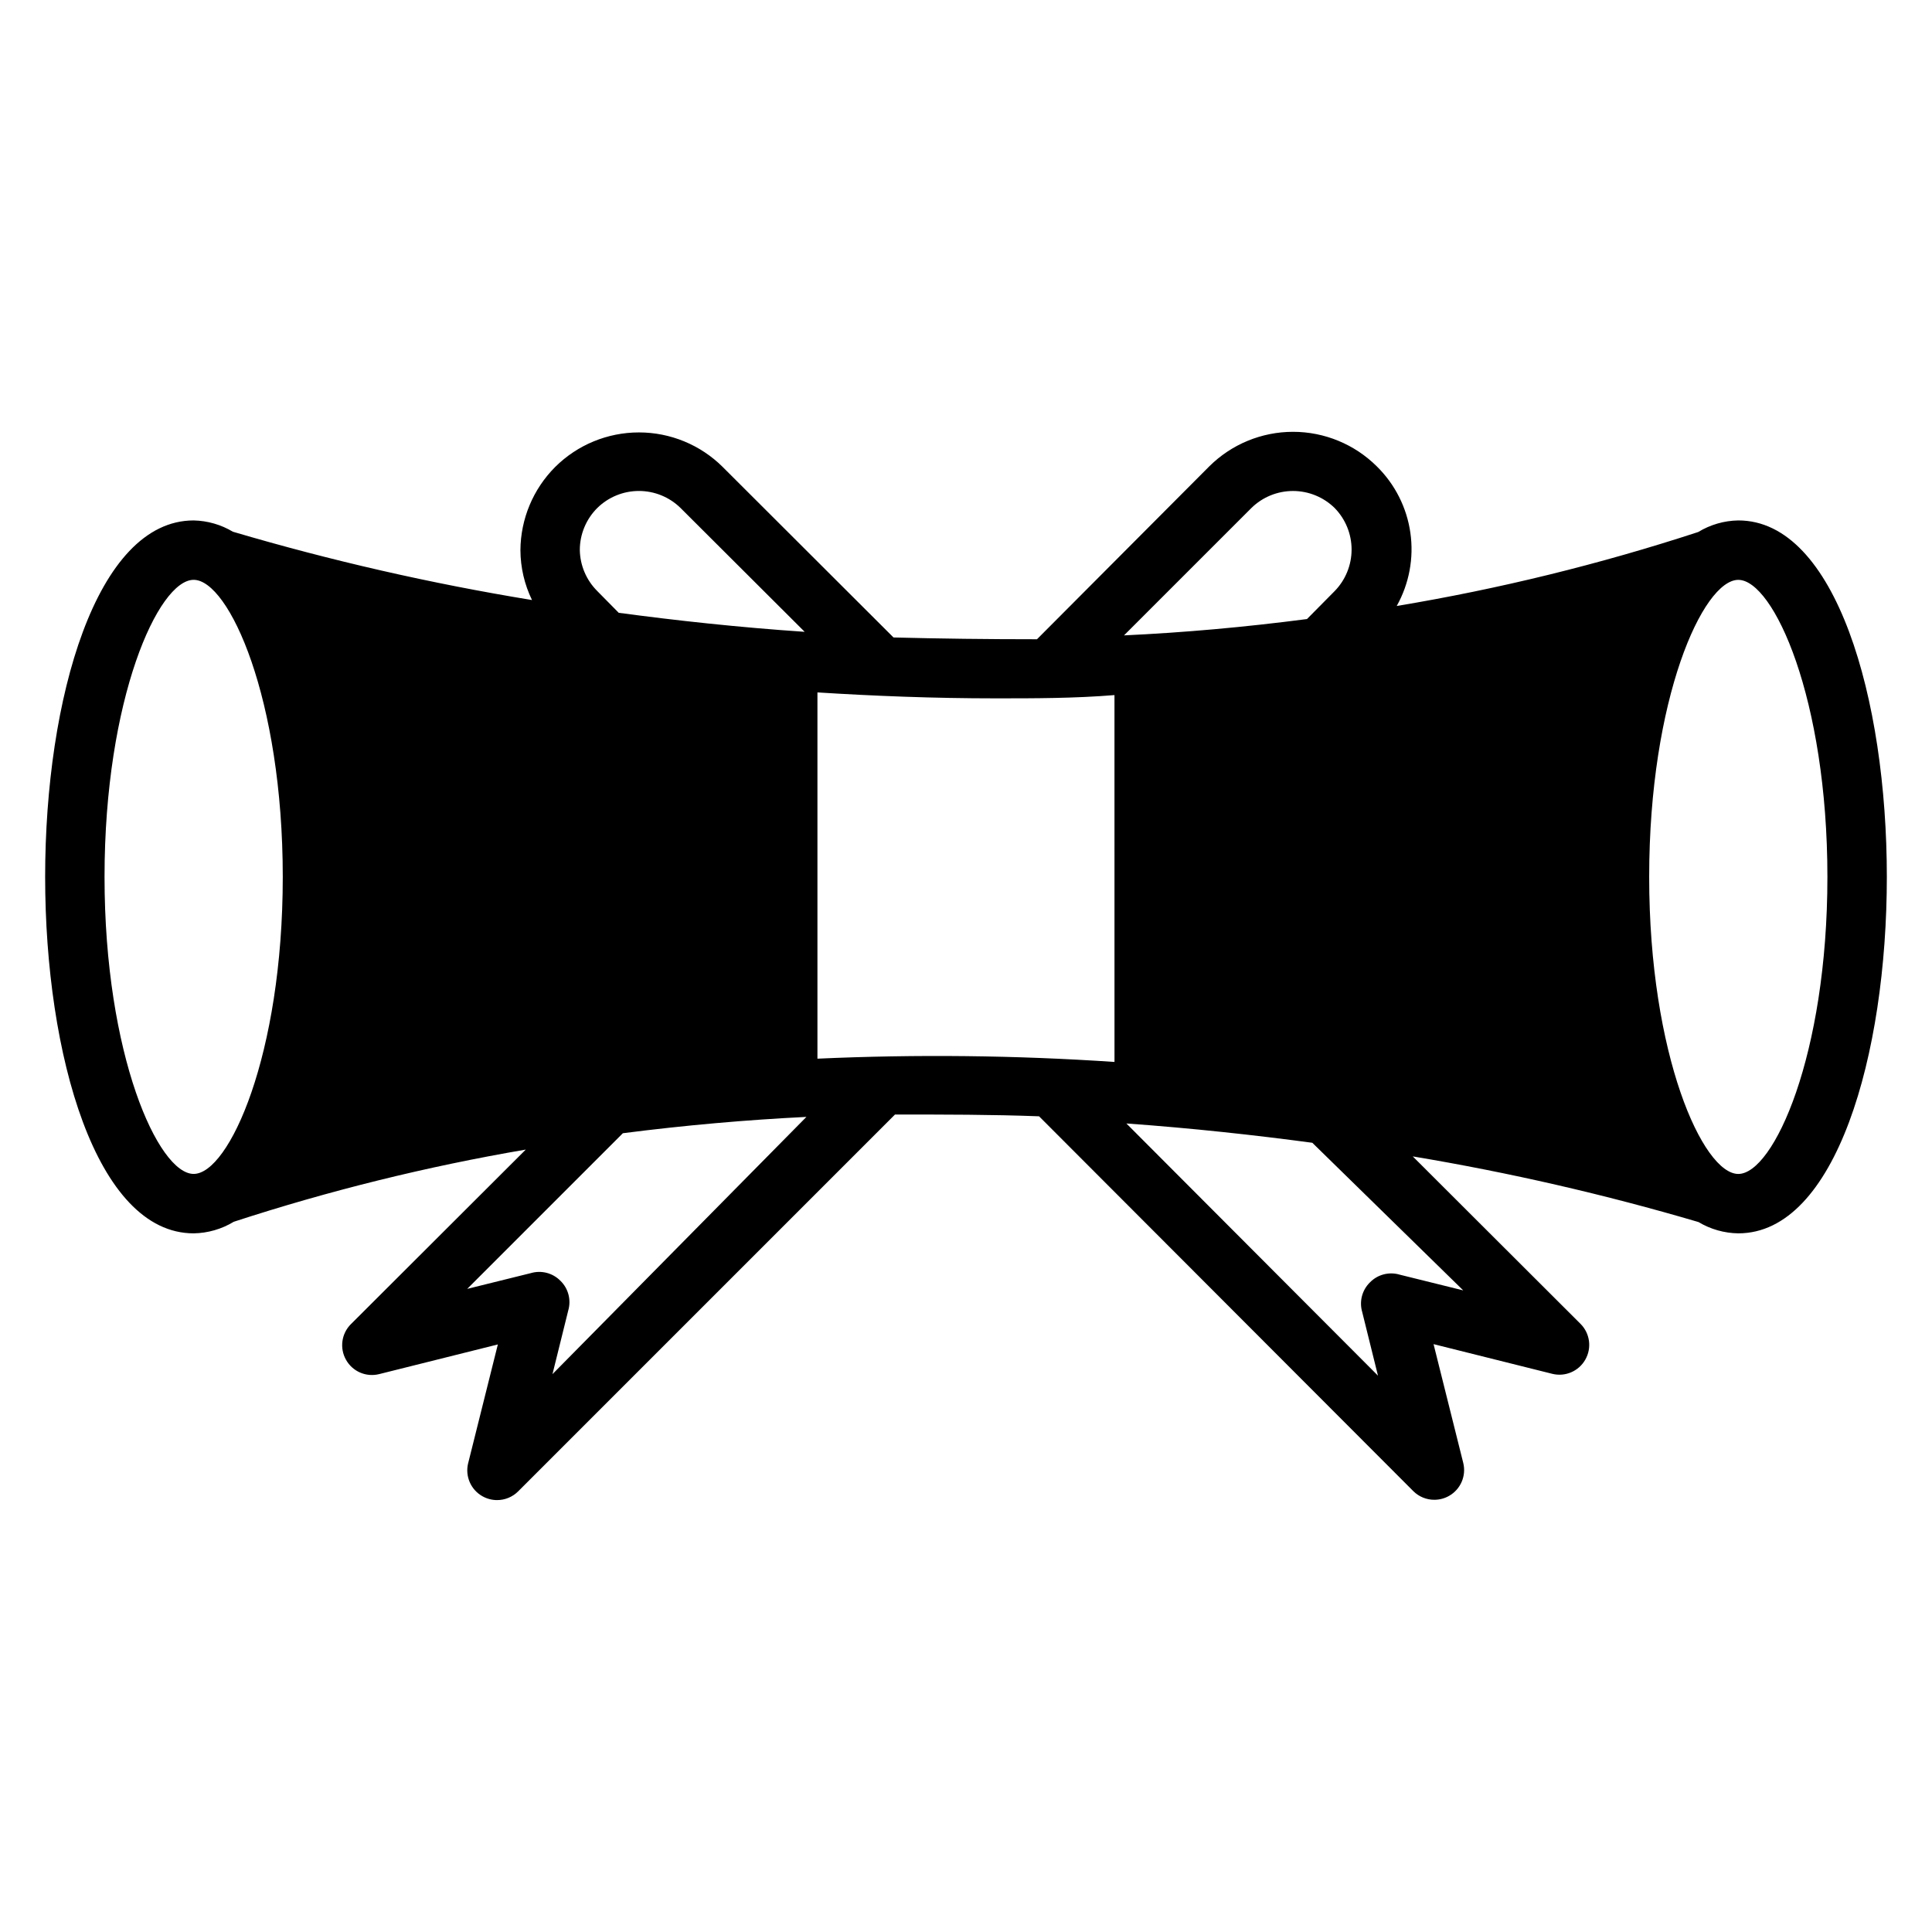 <?xml version="1.0" encoding="UTF-8"?>
<!-- Uploaded to: ICON Repo, www.svgrepo.com, Generator: ICON Repo Mixer Tools -->
<svg fill="#000000" width="800px" height="800px" version="1.1" viewBox="144 144 512 512" xmlns="http://www.w3.org/2000/svg">
 <path d="m604.67 281.92c-3.754 0.059-7.422 1.121-10.629 3.07-26.102 8.539-52.809 15.094-79.898 19.602 3.301-5.891 4.574-12.707 3.621-19.391-0.953-6.688-4.082-12.875-8.898-17.609-5.898-5.863-13.879-9.156-22.199-9.156-8.316 0-16.297 3.293-22.199 9.156l-45.656 45.816c-13.066 0-25.742-0.156-38.023-0.473l-45.266-45.184h0.004c-5.902-5.867-13.883-9.156-22.199-9.156-8.32 0-16.301 3.289-22.199 9.156-5.848 5.852-9.156 13.77-9.211 22.039 0.016 4.586 1.066 9.105 3.07 13.227-26.773-4.379-53.25-10.426-79.27-18.105-3.148-1.883-6.727-2.914-10.395-2.992-25.82 0-39.359 47.23-39.359 94.465 0 47.23 13.539 94.465 39.359 94.465 3.754-0.062 7.422-1.121 10.629-3.07 25.293-8.254 51.156-14.645 77.383-19.129l-46.367 46.289v-0.004c-2.496 2.508-3.008 6.375-1.258 9.449 1.734 3.078 5.305 4.621 8.738 3.777l31.488-7.871-7.871 31.488h-0.004c-0.844 3.43 0.703 7.004 3.781 8.738 1.176 0.664 2.504 1.02 3.856 1.023 2.094 0.012 4.106-0.812 5.59-2.285l99.895-99.895c13.066 0 25.82 0 38.18 0.473l99.188 99.344c1.484 1.473 3.496 2.297 5.59 2.281 1.352-0.004 2.68-0.355 3.856-1.023 3.078-1.734 4.625-5.305 3.781-8.734l-7.871-31.488 31.488 7.871h-0.004c3.434 0.844 7.004-0.703 8.738-3.777 1.75-3.074 1.238-6.941-1.258-9.449l-44.477-44.398c25.57 4.266 50.859 10.074 75.727 17.398 3.191 1.91 6.832 2.941 10.551 2.992 25.82 0 39.359-47.23 39.359-94.465 0-47.234-13.539-94.465-39.359-94.465zm-409.35 173.18c-9.367 0-23.617-31.488-23.617-78.719 0.004-47.234 14.25-78.719 23.617-78.719 9.367 0 23.617 31.488 23.617 78.719 0 47.23-14.246 78.719-23.617 78.719zm106.98-176.49c2.941-2.887 6.898-4.5 11.02-4.5s8.078 1.613 11.02 4.5l32.906 32.828c-17.477-1.18-34.008-2.992-49.277-5.039l-5.668-5.746v-0.004c-2.902-2.879-4.566-6.777-4.644-10.863-0.004-4.195 1.668-8.219 4.644-11.176zm-11.887 229.55 4.172-16.848c0.828-2.801 0.043-5.828-2.047-7.871-2.043-2.09-5.074-2.879-7.875-2.047l-16.848 4.172 41.25-41.25c16.531-2.125 32.828-3.543 48.648-4.328zm148.94-82.734c-26.203-1.762-52.484-2.051-78.723-0.867v-97.062c15.035 0.945 30.781 1.574 47.23 1.574 10.312 0 20.941 0 31.488-0.867zm36.289-146.81c2.941-2.887 6.898-4.5 11.02-4.5 4.121 0 8.078 1.613 11.023 4.5 2.883 2.941 4.5 6.898 4.5 11.02 0 4.121-1.617 8.078-4.5 11.02l-7.32 7.398c-16.531 2.152-32.695 3.594-48.492 4.328zm56.129 207.35-16.848-4.172c-2.801-0.832-5.832-0.043-7.871 2.047-2.09 2.039-2.879 5.07-2.047 7.871l4.172 16.848-66.676-66.832c17.477 1.258 34.008 3.07 49.277 5.117zm72.895-30.859c-9.367 0-23.617-31.488-23.617-78.719 0-47.23 14.25-78.719 23.617-78.719s23.617 31.488 23.617 78.719c0 47.23-14.25 78.719-23.617 78.719z"/>
</svg>